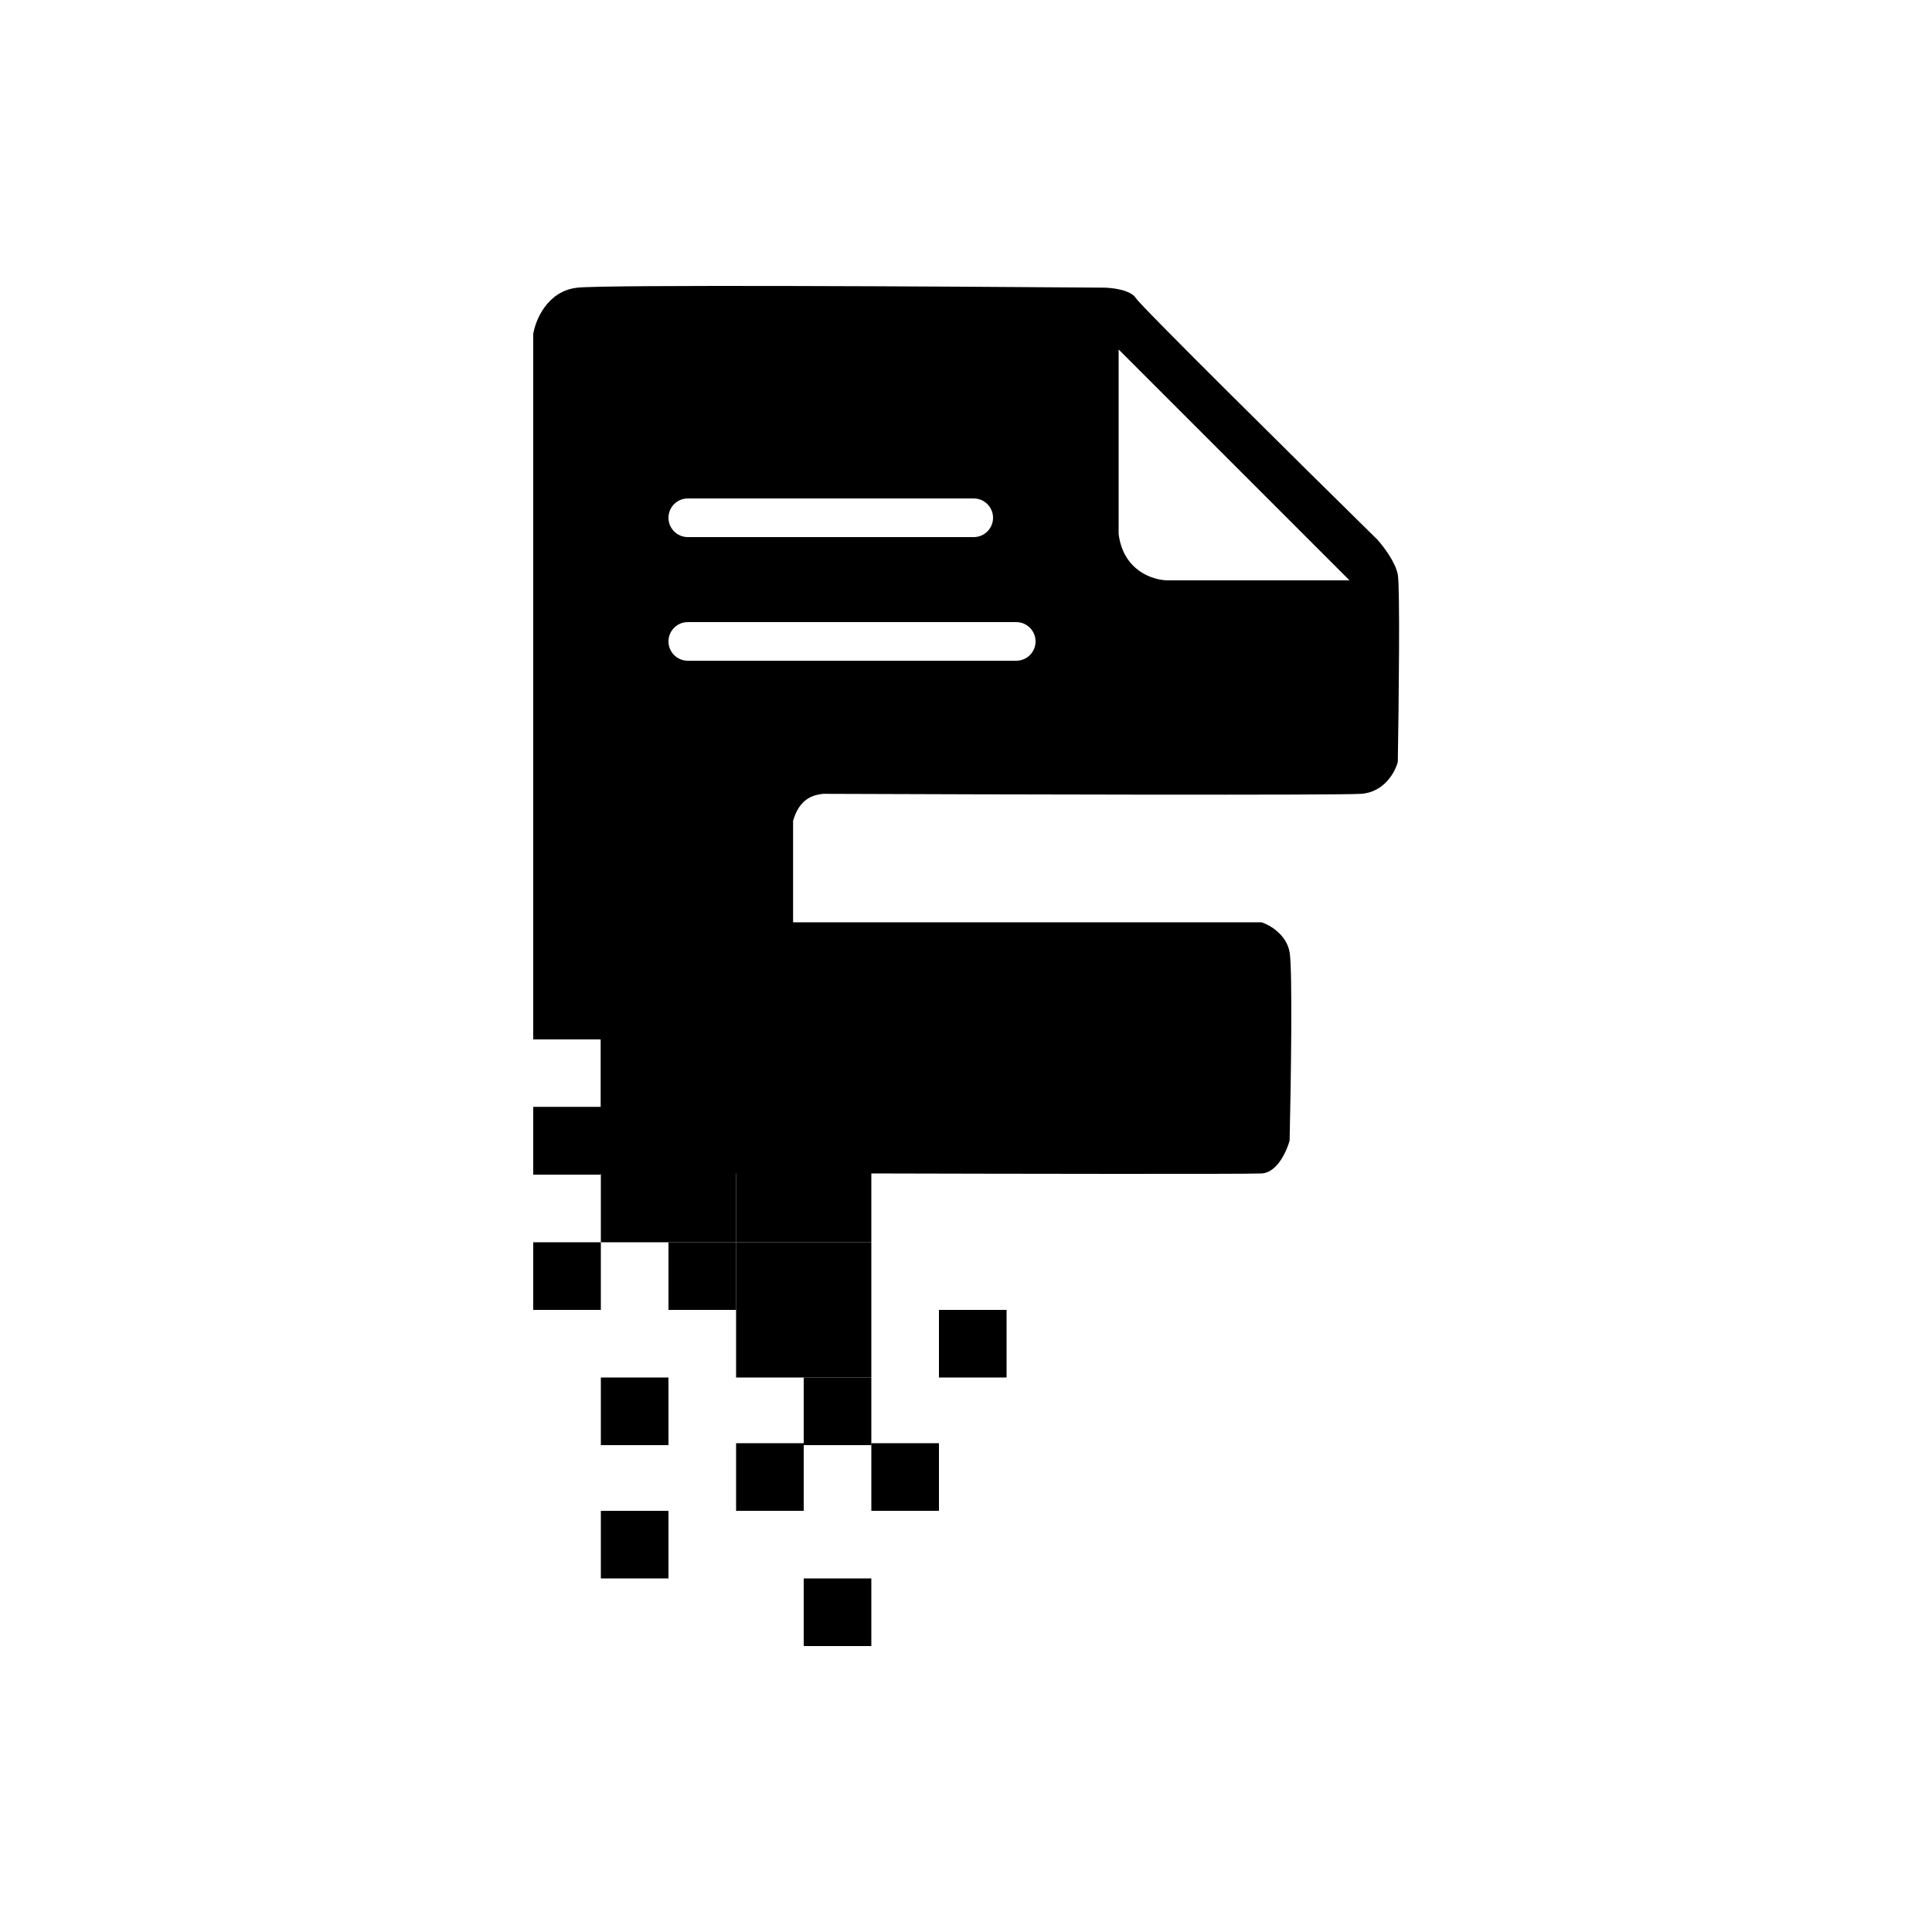 <svg width="1000" height="1000" viewBox="0 0 1000 1000" fill="none" xmlns="http://www.w3.org/2000/svg">
<path d="M299 148.883C314.6 147.283 486.833 148.217 571 148.883C575.5 148.883 585.2 149.983 588 154.383C590.8 158.783 672.5 239.55 713 279.383C716 282.717 722.3 290.983 723.5 297.383C724.7 303.783 724 364.717 723.5 394.383C722.167 399.55 716.5 410.083 704.5 410.883C692.5 411.683 513.833 411.217 426 410.883L425.938 410.891C422.08 411.394 413.981 412.45 410.5 424.883V477.383H653C657.167 478.717 665.9 483.683 667.5 492.883C669.1 502.083 668.167 561.717 667.5 590.383C666 595.883 661 606.983 653 607.383C645 607.783 516.667 607.55 453.5 607.383H276V573H311V538H276V172.883C277.167 165.55 283.4 150.483 299 148.883ZM356 322C350.477 322 346 326.477 346 332C346 337.522 350.477 342 356 342H526C531.523 342 536 337.522 536 332C536 326.477 531.523 322 526 322H356ZM579 276.383C581.4 295.583 597 300.383 604.5 300.383H698.5L579 180.883V276.383ZM356 258C350.477 258 346 262.477 346 268C346 273.523 350.477 278 356 278H504C509.523 278 514 273.523 514 268C514 262.477 509.523 258 504 258H356Z" fill="url(#paint0_linear_486_489)"/>
<rect x="416" y="538" width="35" height="35" fill="oklch(0.6 0.23 285)"/>
<rect x="381" y="573" width="35" height="35" fill="oklch(0.55 0.25 285)"/>
<rect x="416" y="573" width="35" height="35" fill="oklch(0.65 0.22 285)"/>
<rect x="381" y="538" width="35" height="35" fill="oklch(0.65 0.22 285)"/>
<rect x="346" y="538" width="35" height="35" fill="oklch(0.55 0.25 285)"/>
<rect x="311" y="573" width="35" height="35" fill="oklch(0.55 0.25 285)"/>
<rect x="346" y="573" width="35" height="35" fill="oklch(0.65 0.22 285)"/>
<rect x="311" y="538" width="35" height="35" fill="oklch(0.65 0.22 285)"/>
<rect x="276" y="573" width="35" height="35" fill="oklch(0.65 0.22 285)"/>
<rect x="416" y="608" width="35" height="35" fill="oklch(0.55 0.25 285)"/>
<rect x="381" y="643" width="35" height="35" fill="oklch(0.55 0.25 285)"/>
<rect x="416" y="643" width="35" height="35" fill="oklch(0.65 0.22 285)"/>
<rect x="381" y="608" width="35" height="35" fill="oklch(0.65 0.22 285)"/>
<rect x="346" y="608" width="35" height="35" fill="oklch(0.55 0.25 285)"/>
<rect x="346" y="643" width="35" height="35" fill="oklch(0.65 0.22 285)"/>
<rect x="311" y="608" width="35" height="35" fill="oklch(0.65 0.22 285)"/>
<rect x="276" y="643" width="35" height="35" fill="oklch(0.65 0.22 285)"/>
<rect x="416" y="678" width="35" height="35" fill="oklch(0.55 0.25 285)"/>
<rect x="416" y="713" width="35" height="35" fill="oklch(0.65 0.22 285)"/>
<rect x="381" y="678" width="35" height="35" fill="oklch(0.65 0.22 285)"/>
<rect x="311" y="713" width="35" height="35" fill="oklch(0.55 0.25 285)"/>
<rect x="451" y="747" width="35" height="35" fill="oklch(0.55 0.25 285)"/>
<rect x="486" y="678" width="35" height="35" fill="oklch(0.65 0.22 285)"/>
<rect x="381" y="747" width="35" height="35" fill="oklch(0.65 0.22 285)"/>
<rect x="416" y="817" width="35" height="35" fill="oklch(0.55 0.25 285)"/>
<rect x="311" y="782" width="35" height="35" fill="oklch(0.55 0.25 285)"/>
<defs>
<linearGradient id="paint0_linear_486_489" x1="500.081" y1="148" x2="500.081" y2="607.604" gradientUnits="userSpaceOnUse">
<stop stop-color="oklch(0.65 0.22 285)"/>
<stop offset="1" stop-color="oklch(0.55 0.25 285)"/>
</linearGradient>
</defs>
</svg>
